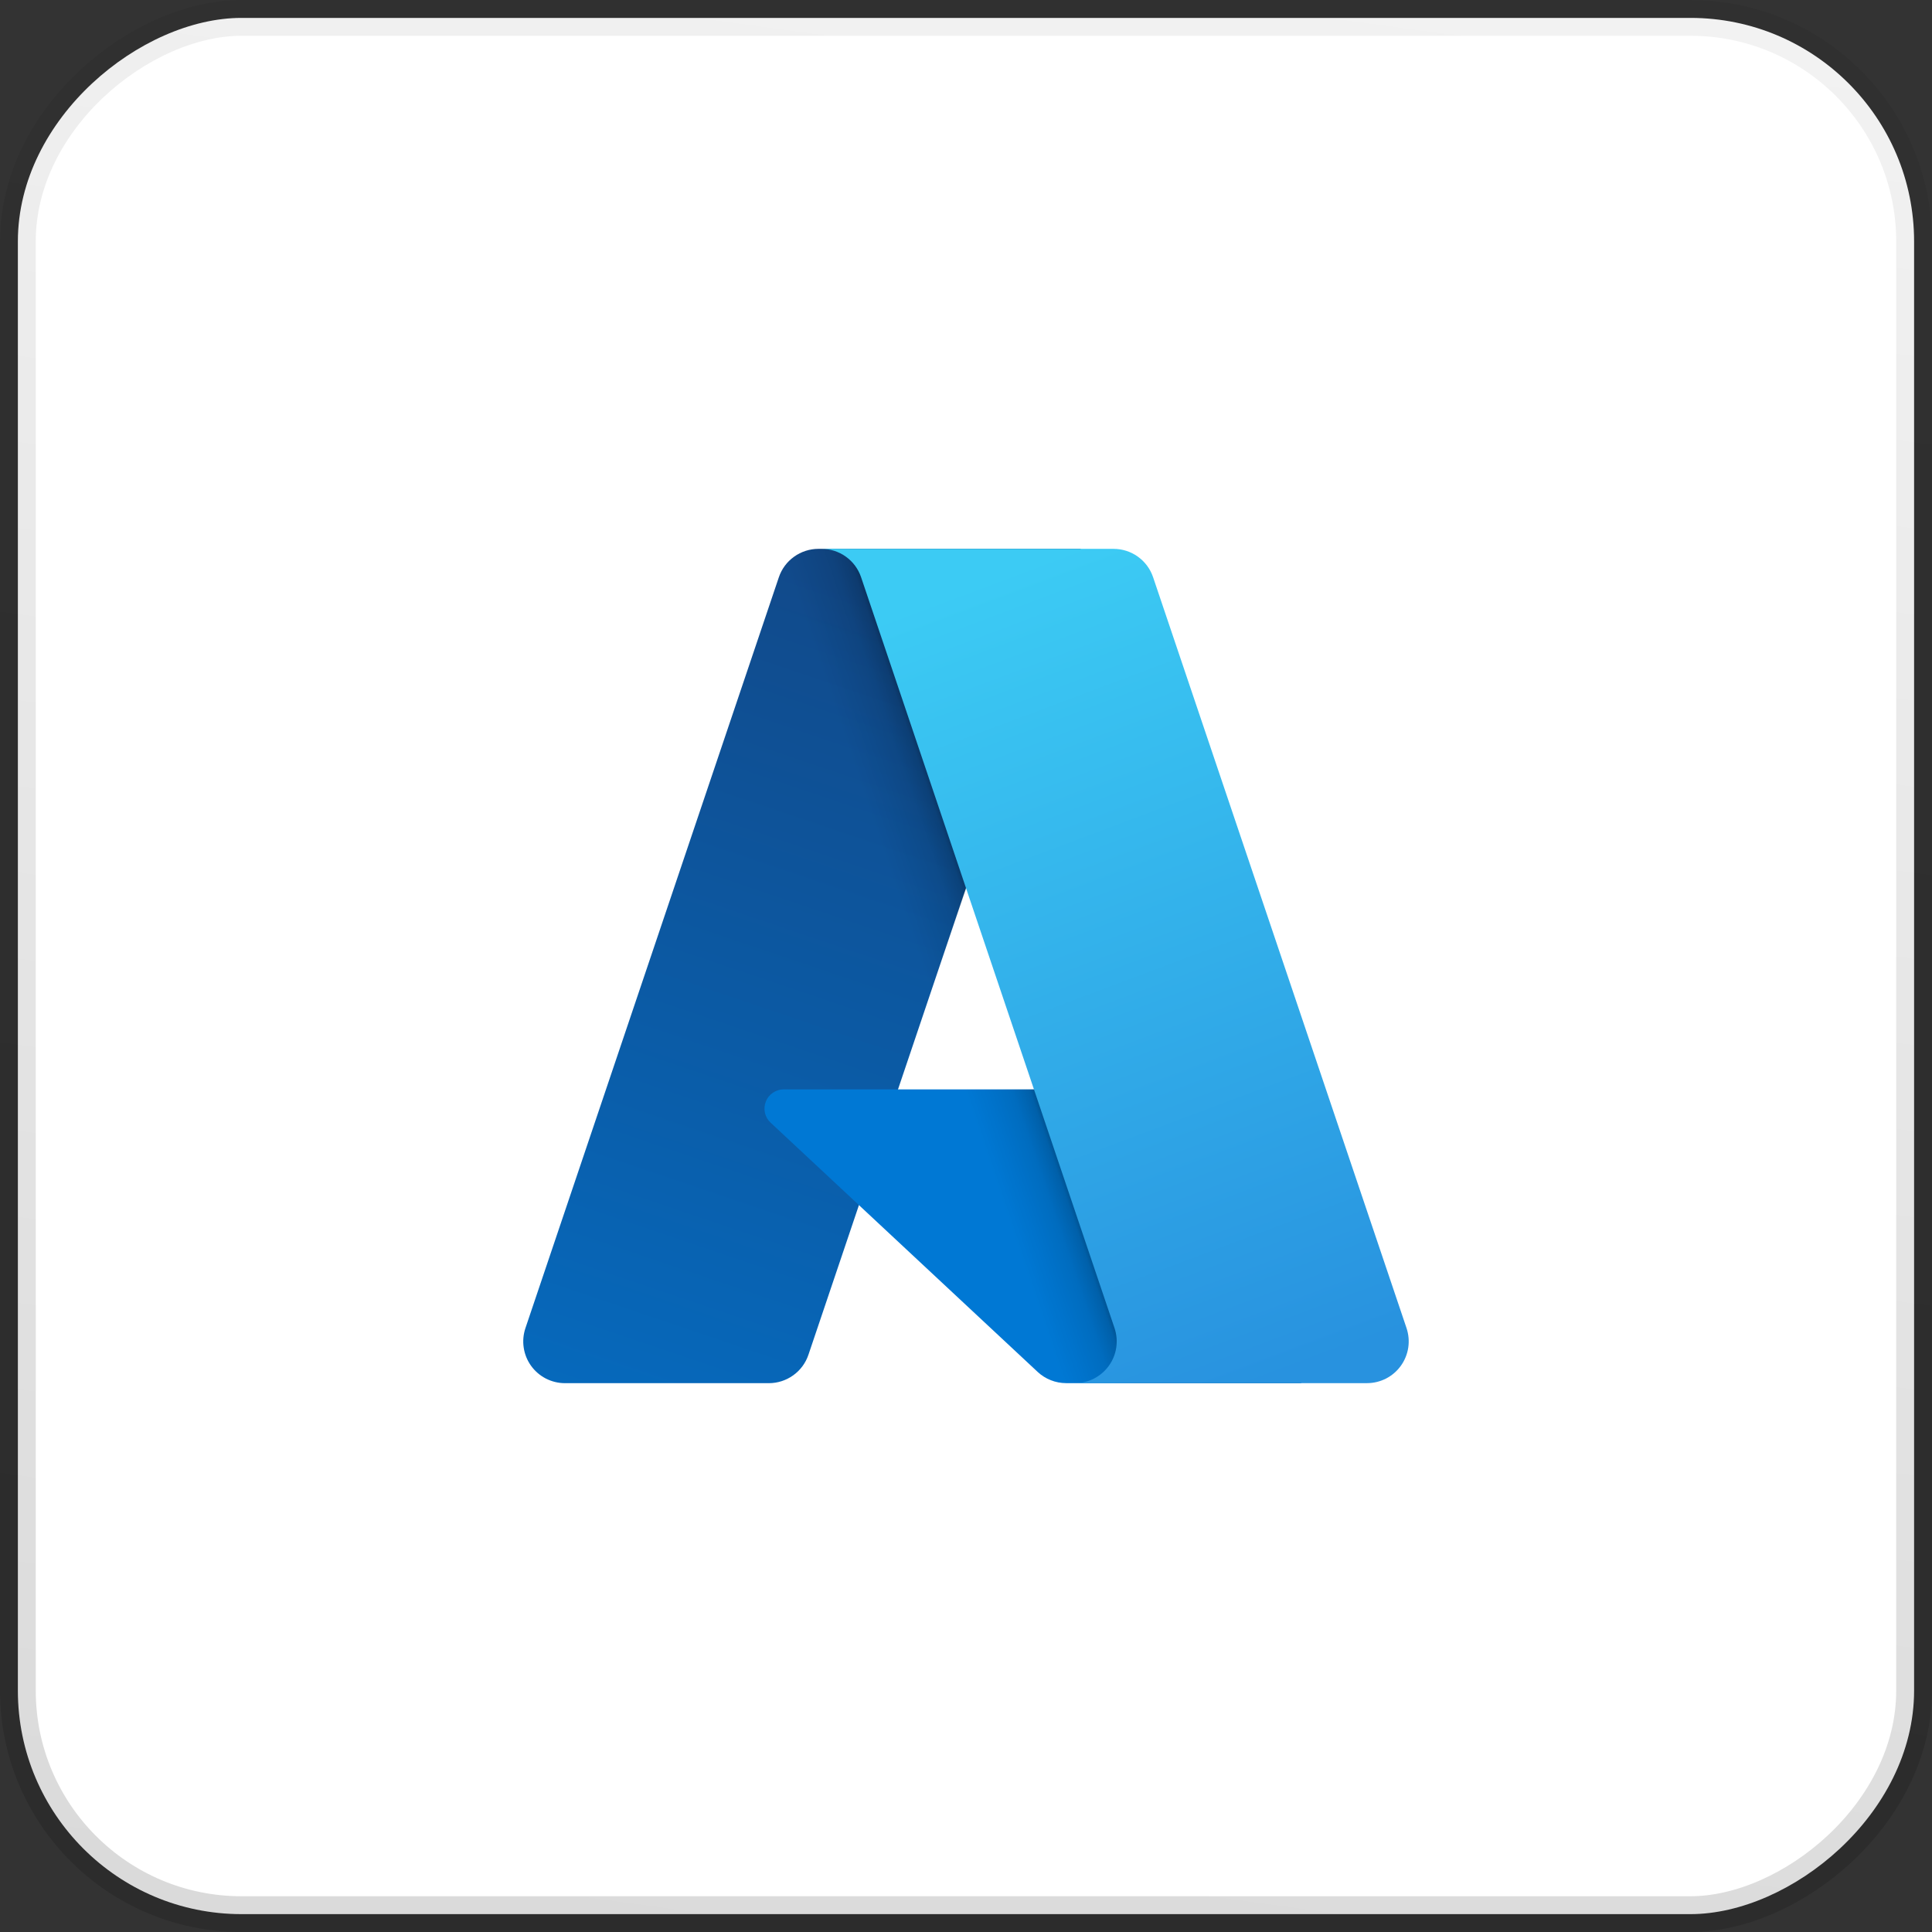 <svg width="56" height="56" viewBox="0 0 56 56" fill="none" xmlns="http://www.w3.org/2000/svg">
<rect x="0" y="0" width="56" height="56" fill="#333333" stroke="none"/>
<rect x="55.481" y="0.519" width="54.963" height="54.963" rx="6.481" transform="rotate(90 55.481 0.519)" fill="white"/>
<path d="M23.722 15.909L31.317 15.909L23.433 39.268C23.352 39.508 23.198 39.717 22.992 39.864C22.786 40.012 22.539 40.092 22.286 40.092L16.376 40.092C16.184 40.092 15.995 40.046 15.824 39.959C15.653 39.871 15.505 39.744 15.393 39.588C15.281 39.432 15.208 39.252 15.18 39.062C15.151 38.872 15.169 38.678 15.23 38.496L22.575 16.733C22.656 16.493 22.81 16.284 23.016 16.137C23.222 15.989 23.469 15.909 23.722 15.909Z" fill="url(#paint0_linear_694_4369)"/>
<path d="M34.76 31.576L22.717 31.576C22.605 31.576 22.495 31.61 22.403 31.673C22.31 31.735 22.239 31.825 22.198 31.929C22.157 32.033 22.148 32.147 22.172 32.257C22.197 32.366 22.254 32.465 22.336 32.541L30.075 39.764C30.3 39.974 30.596 40.091 30.905 40.091L37.724 40.091L34.76 31.576Z" fill="#0078D4"/>
<path d="M23.723 15.909C23.466 15.908 23.217 15.989 23.01 16.14C22.803 16.291 22.65 16.504 22.573 16.748L15.239 38.476C15.174 38.658 15.153 38.854 15.179 39.046C15.205 39.238 15.277 39.421 15.389 39.58C15.501 39.738 15.649 39.867 15.822 39.956C15.994 40.045 16.185 40.092 16.379 40.091L22.442 40.091C22.668 40.051 22.879 39.951 23.053 39.803C23.228 39.654 23.36 39.462 23.436 39.245L24.899 34.935L30.123 39.808C30.341 39.989 30.616 40.089 30.9 40.091L37.694 40.091L34.714 31.576L26.028 31.578L31.344 15.909L23.723 15.909Z" fill="url(#paint1_linear_694_4369)"/>
<path d="M33.423 16.731C33.342 16.491 33.188 16.283 32.983 16.136C32.777 15.988 32.531 15.909 32.278 15.909L23.814 15.909C24.067 15.909 24.313 15.988 24.519 16.136C24.724 16.283 24.878 16.491 24.959 16.731L32.305 38.495C32.366 38.677 32.383 38.871 32.355 39.061C32.327 39.251 32.253 39.431 32.141 39.587C32.029 39.743 31.882 39.87 31.711 39.958C31.54 40.046 31.351 40.091 31.159 40.091L39.623 40.091C39.815 40.091 40.004 40.045 40.175 39.958C40.346 39.87 40.493 39.743 40.605 39.587C40.717 39.431 40.79 39.251 40.819 39.061C40.847 38.871 40.83 38.677 40.769 38.495L33.423 16.731Z" fill="url(#paint2_linear_694_4369)"/>
<rect x="55.481" y="0.519" width="54.963" height="54.963" rx="6.481" transform="rotate(90 55.481 0.519)" stroke="url(#paint3_linear_694_4369)" stroke-width="1.037"/>
<defs>
<linearGradient id="paint0_linear_694_4369" x1="26.49" y1="17.701" x2="18.603" y2="41.002" gradientUnits="userSpaceOnUse">
<stop stop-color="#114A8B"/>
<stop offset="1" stop-color="#0669BC"/>
</linearGradient>
<linearGradient id="paint1_linear_694_4369" x1="28.954" y1="28.559" x2="27.13" y2="29.176" gradientUnits="userSpaceOnUse">
<stop stop-opacity="0.3"/>
<stop offset="0.071" stop-opacity="0.2"/>
<stop offset="0.321" stop-opacity="0.1"/>
<stop offset="0.623" stop-opacity="0.05"/>
<stop offset="1" stop-opacity="0"/>
</linearGradient>
<linearGradient id="paint2_linear_694_4369" x1="27.952" y1="17.021" x2="36.609" y2="40.086" gradientUnits="userSpaceOnUse">
<stop stop-color="#3CCBF4"/>
<stop offset="1" stop-color="#2892DF"/>
</linearGradient>
<linearGradient id="paint3_linear_694_4369" x1="56" y1="0" x2="118.479" y2="8.528" gradientUnits="userSpaceOnUse">
<stop stop-opacity="0.05"/>
<stop offset="1" stop-opacity="0.15"/>
</linearGradient>
</defs>
</svg>

